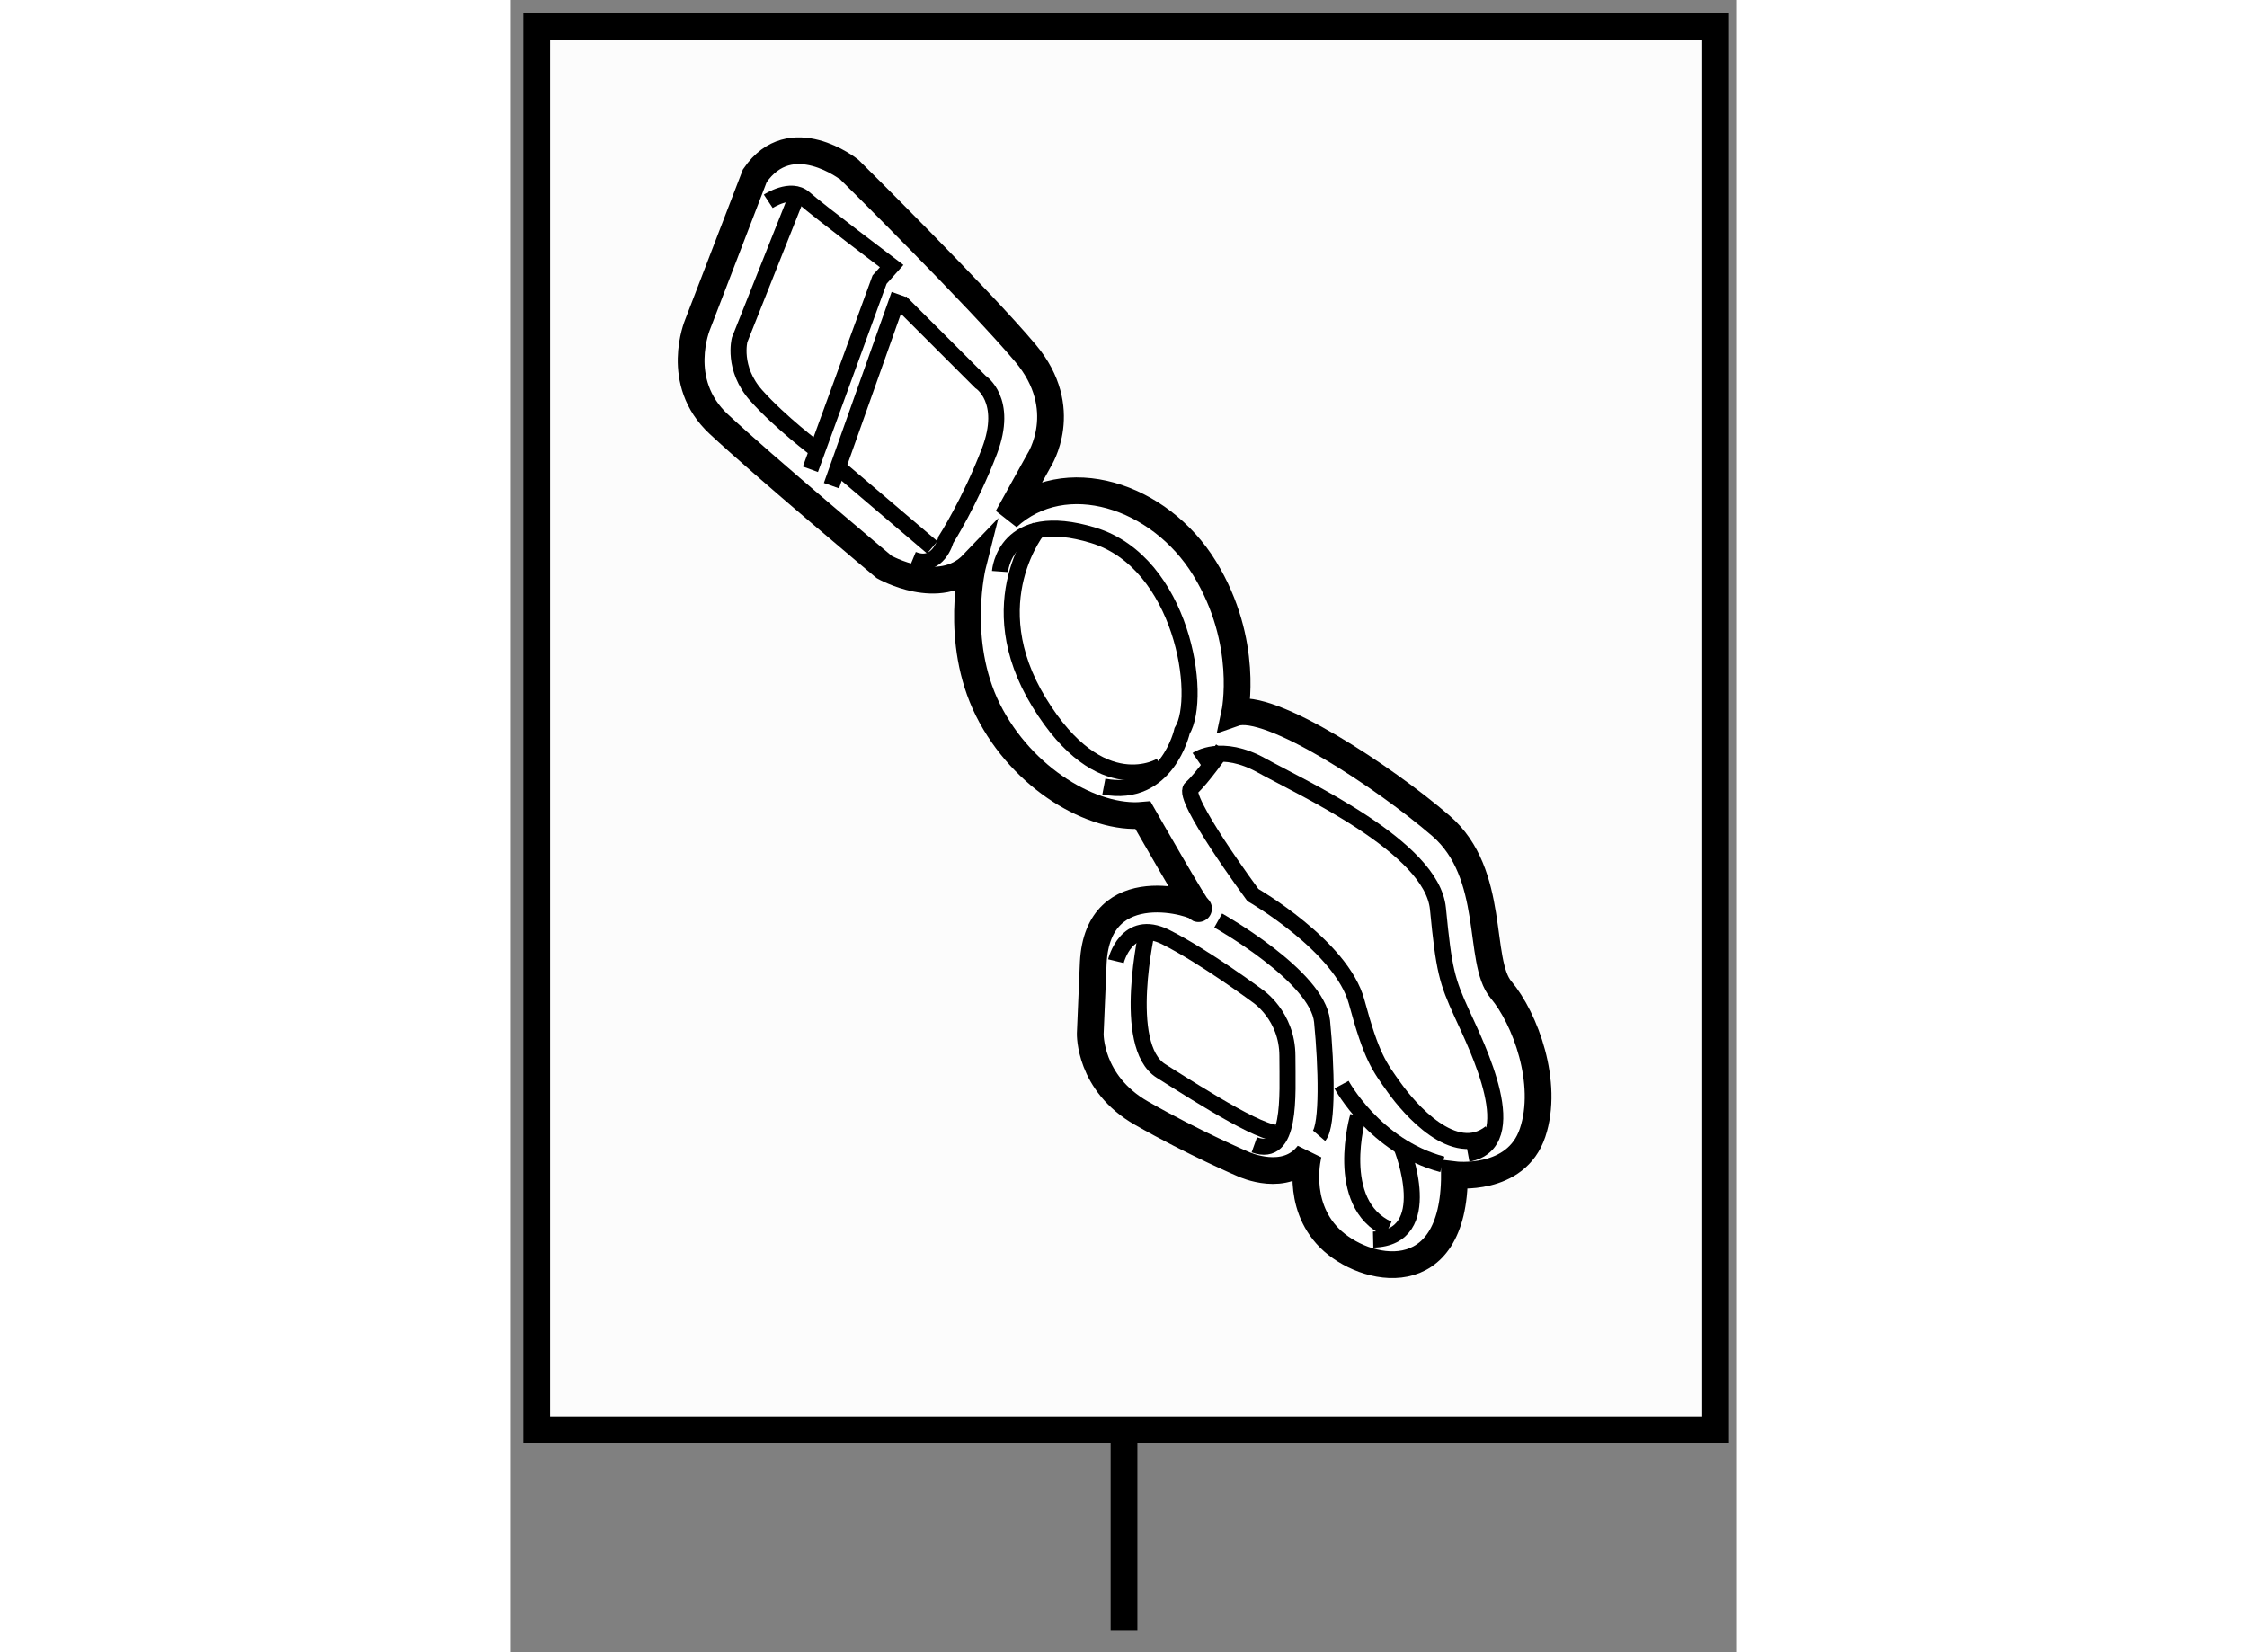 <?xml version="1.0" encoding="utf-8"?>
<!-- Generator: Adobe Illustrator 15.1.0, SVG Export Plug-In . SVG Version: 6.00 Build 0)  -->
<!DOCTYPE svg PUBLIC "-//W3C//DTD SVG 1.1//EN" "http://www.w3.org/Graphics/SVG/1.1/DTD/svg11.dtd">
<svg version="1.1" xmlns="http://www.w3.org/2000/svg" xmlns:xlink="http://www.w3.org/1999/xlink" x="0px" y="0px" width="244.8px"
	 height="180px" viewBox="71.445 86.647 22.939 30.89" enable-background="new 0 0 244.8 180" xml:space="preserve">
	
<rect x="71.445" y="86.647" width="22.939" height="30.89" fill="#808080" stroke="none"/>
	
<g><rect x="71.945" y="87.147" fill="#FCFCFC" stroke="#000000" stroke-width="0.5" width="22.039" height="26.228"></rect><line fill="#FCFCFC" stroke="#000000" stroke-width="0.5" x1="82.924" y1="117.137" x2="82.924" y2="113.398"></line></g><g><path fill="#FFFFFF" stroke="#000000" stroke-width="0.5" d="M76.021,89.934l-1.07,2.783c0,0-0.45,1.07,0.394,1.857
			c0.844,0.789,3.095,2.674,3.095,2.674s1.041,0.59,1.66-0.057c0,0-0.364,1.436,0.28,2.729c0.647,1.293,1.969,2.055,2.898,1.969
			c0,0,1.04,1.828,1.04,1.744s-1.884-0.703-1.969,1.014l-0.056,1.324c0,0-0.027,0.926,0.958,1.488
			c0.984,0.563,1.913,0.957,1.913,0.957s0.786,0.363,1.208-0.197c0,0-0.253,0.928,0.394,1.576c0.647,0.646,2.336,1.012,2.336-1.184
			c0,0,1.152,0.143,1.461-0.787c0.311-0.928-0.139-2.137-0.59-2.672c-0.45-0.535-0.083-2.166-1.125-3.066
			c-1.042-0.9-3.208-2.334-3.854-2.109c0,0,0.282-1.322-0.562-2.703c-0.844-1.377-2.617-1.939-3.686-0.955l0.591-1.068
			c0,0,0.62-0.957-0.253-1.998c-0.873-1.04-3.292-3.432-3.292-3.432S76.694,88.949,76.021,89.934z"></path><path fill="none" stroke="#000000" stroke-width="0.3" d="M76.273,90.411c0,0,0.422-0.28,0.675-0.056
			c0.253,0.226,1.632,1.267,1.632,1.267l-0.226,0.253l-1.293,3.546"></path><path fill="none" stroke="#000000" stroke-width="0.3" d="M76.779,90.383L75.738,93c0,0-0.141,0.535,0.31,1.041
			c0.451,0.506,1.125,1.012,1.125,1.012"></path><line fill="none" stroke="#000000" stroke-width="0.3" x1="78.721" y1="92.155" x2="77.454" y2="95.727"></line><line fill="none" stroke="#000000" stroke-width="0.3" x1="77.651" y1="95.445" x2="79.339" y2="96.881"></line><path fill="none" stroke="#000000" stroke-width="0.3" d="M78.748,92.296l1.492,1.491c0,0,0.533,0.336,0.168,1.295
			c-0.365,0.955-0.815,1.658-0.815,1.658s-0.141,0.563-0.619,0.365"></path><path fill="none" stroke="#000000" stroke-width="0.3" d="M80.605,97.332c0,0,0.084-1.182,1.745-0.676
			c1.66,0.506,2.052,3.01,1.66,3.658c0,0-0.281,1.266-1.463,1.039"></path><path fill="none" stroke="#000000" stroke-width="0.3" d="M81.337,96.516c0,0-1.153,1.379,0,3.264
			c1.154,1.885,2.279,1.182,2.279,1.182"></path><path fill="none" stroke="#000000" stroke-width="0.3" d="M84.769,100.65c0,0-0.393,0.563-0.59,0.732
			c-0.197,0.168,1.154,1.998,1.154,1.998s1.659,0.955,1.94,1.996s0.423,1.211,0.703,1.604c0.282,0.396,1.125,1.379,1.8,0.844"></path><path fill="none" stroke="#000000" stroke-width="0.3" d="M84.291,100.848c0,0,0.449-0.311,1.21,0.113
			c0.759,0.422,3.178,1.52,3.292,2.672c0.112,1.154,0.168,1.35,0.45,1.969c0.282,0.619,1.182,2.418,0.112,2.617"></path><path fill="none" stroke="#000000" stroke-width="0.3" d="M82.773,104.617c0,0,0.196-0.814,0.929-0.451
			c0.73,0.367,1.714,1.098,1.714,1.098s0.563,0.367,0.563,1.127c0,0.758,0.085,1.912-0.619,1.66"></path><path fill="none" stroke="#000000" stroke-width="0.3" d="M83.364,103.998c0,0-0.507,2.195,0.252,2.672
			c0.76,0.479,2.081,1.324,2.25,1.127"></path><path fill="none" stroke="#000000" stroke-width="0.3" d="M84.685,103.857c0,0,1.857,1.041,1.942,1.885
			c0.083,0.846,0.112,1.943-0.056,2.139"></path><path fill="none" stroke="#000000" stroke-width="0.3" d="M86.991,106.926c0,0,0.62,1.152,1.884,1.49"></path><path fill="none" stroke="#000000" stroke-width="0.3" d="M87.3,107.516c0,0-0.477,1.631,0.563,2.109"></path><path fill="none" stroke="#000000" stroke-width="0.3" d="M88.117,108.105c0,0,0.674,1.689-0.535,1.717"></path></g>


</svg>